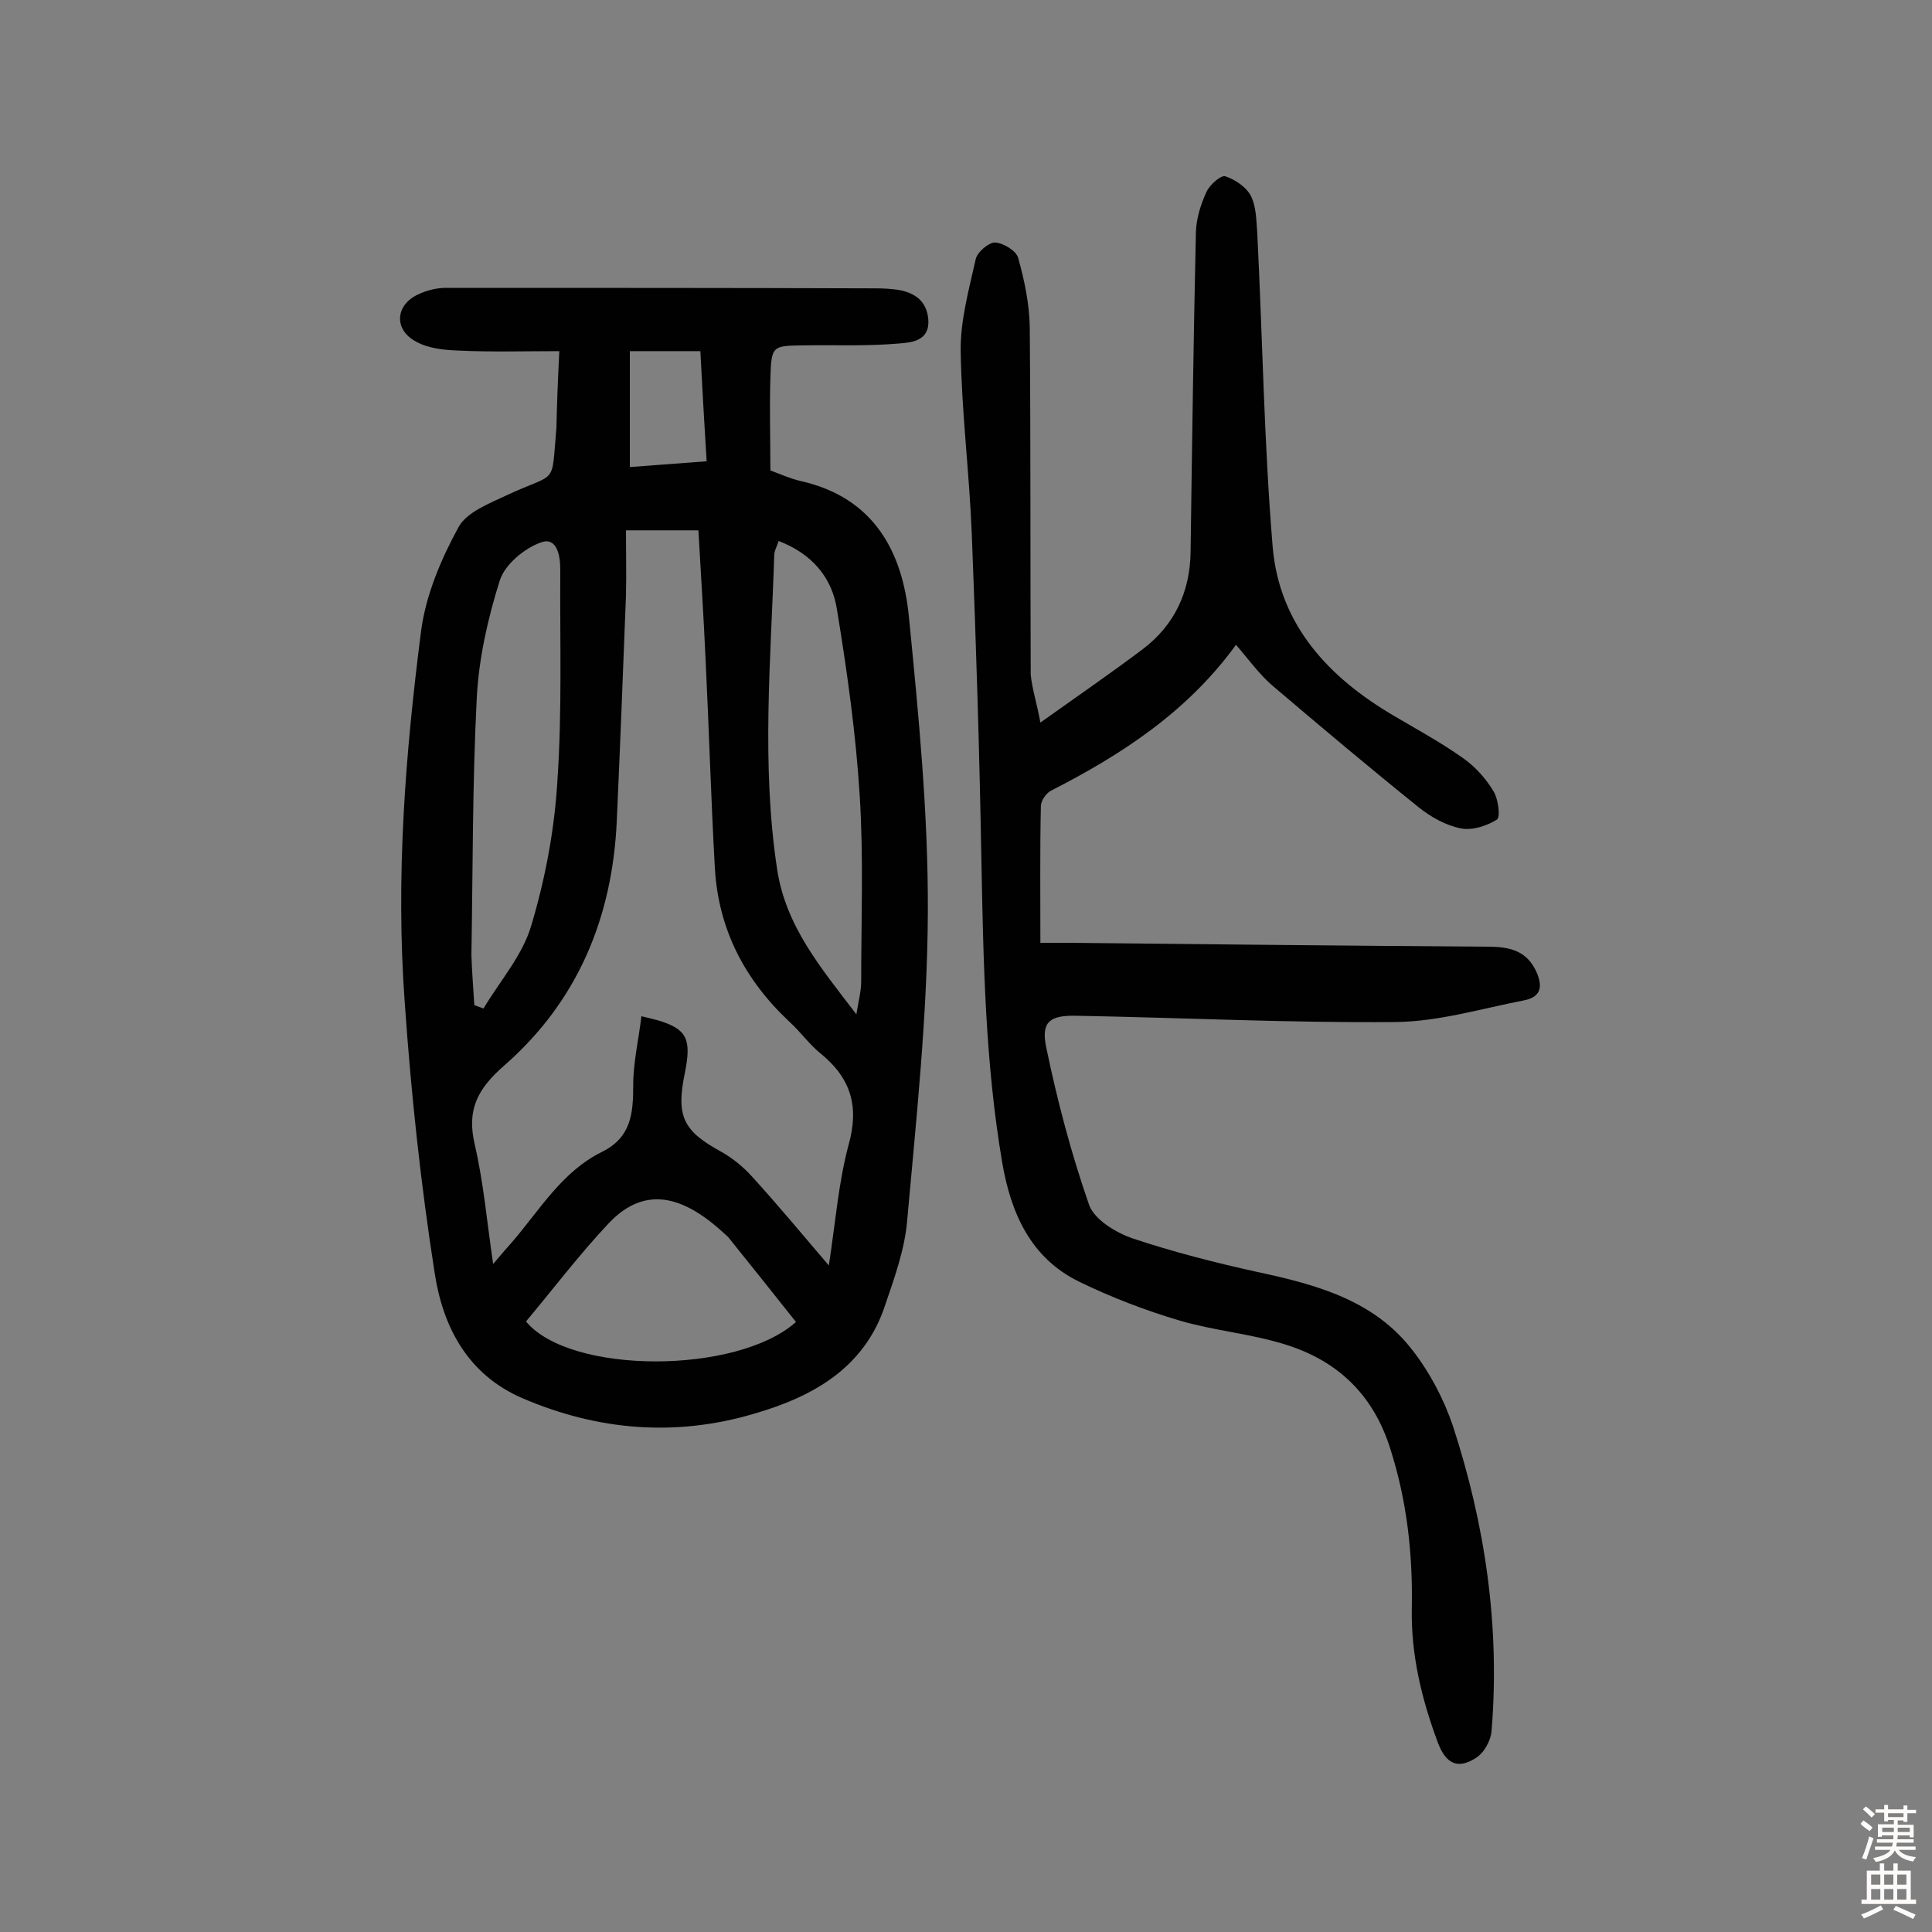 <svg enable-background="new 0 0 400 400" viewBox="0 0 400 400" xmlns="http://www.w3.org/2000/svg"><rect x="0" y="0" width="400" height="400" fill="#808080" stroke="none"/><path d="m115.8 72.7c-7.2 0-13.8.2-20.4-.1-3.2-.1-6.7-.4-9.3-1.9-4.7-2.5-4.2-7.7.6-9.8 1.7-.8 3.7-1.3 5.6-1.3 29.7 0 59.5 0 89.2.1 1.5 0 2.9.1 4.4.3 3.5.6 6 2.3 6.3 6.2.3 4.4-3.5 4.7-5.9 4.9-6.6.6-13.2.3-19.8.4s-6.8 0-7 6.8c-.2 6.2 0 12.3 0 19.1 1.9.7 4.1 1.7 6.3 2.2 15.1 3.4 21.1 14.6 22.4 28.3 2 20.3 4 40.7 3.9 61.1-.1 21.3-2.4 42.7-4.3 63.9-.5 5.8-2.6 11.6-4.5 17.2-4.3 13.2-15.1 19.1-27.2 22.6-16.2 4.8-32.3 3.5-47.9-3.2-11.4-4.9-16.5-14.8-18.2-25.9-2.9-18.5-4.9-37.3-6.2-56-1.9-25.8.1-51.5 3.4-77.1 1-7.4 4.1-14.7 7.7-21.3 1.7-3.2 6.5-5 10.3-6.8 10.4-4.8 8.9-1.6 10-13.8.1-4.9.3-9.9.6-15.9zm55.8 189.3c1.4-9.1 2-17.2 4.1-25 2.2-7.9.5-13.7-5.7-18.8-2.4-1.9-4.2-4.5-6.5-6.6-9.3-8.7-14.8-19.2-15.5-32-.8-14.2-1.2-28.5-1.9-42.7-.4-9-1-18.1-1.5-27.1-5.5 0-10.4 0-15 0 0 4.8.1 9.1 0 13.5-.6 15.5-1.2 31.1-1.9 46.6-.9 20.1-8.1 37.4-23.3 50.7-5.6 4.9-7.8 9.2-6.1 16.4 1.8 7.8 2.5 15.8 3.8 24.7 1.7-2 2.7-3.2 3.8-4.4 5.8-6.7 10.4-14.7 18.7-18.8 6.1-3 6.5-8 6.5-13.8 0-4.7 1.1-9.3 1.7-14.3 2.1.5 2.8.7 3.6.9 5.8 1.8 6.8 3.8 5.4 10.8-1.9 9.1-.3 12.1 7.6 16.4 2.3 1.3 4.5 3.1 6.3 5.1 5.2 5.7 10.1 11.6 15.9 18.4zm-10.4-150c-.3 1.1-.9 2-.9 2.9-.7 21.7-2.7 43.4.6 65.1 1.8 11.8 9 20.3 16.4 30 .5-3 1-4.9 1-6.8 0-12.8.5-25.6-.3-38.4-.8-12.9-2.6-25.7-4.7-38.5-1-6.8-5.3-11.7-12.1-14.3zm-63 96.1c.6.2 1.3.5 1.9.7 3.4-5.7 8.1-11 9.9-17.2 2.9-9.7 4.8-19.8 5.4-29.9 1-14.5.5-29.2.6-43.8 0-2.9-.7-6.8-4-5.6-3.4 1.2-7.4 4.5-8.5 7.8-2.5 7.9-4.4 16.3-4.8 24.6-.9 17.6-.8 35.3-1.1 53 .1 3.4.4 6.9.6 10.4zm66.6 65.6c-4.6-5.8-9-11.3-13.5-16.9-.3-.4-.6-.8-1-1.1-7.8-7.3-16.2-11.1-24.4-2.3-6 6.4-11.4 13.5-17 20.2 9.1 11 43.7 11 55.9.1zm-34.4-177c5.4-.4 10.4-.8 15.9-1.2-.5-7.9-.9-15.4-1.3-22.8-5.2 0-9.8 0-14.6 0z" fill="#010102"/><path d="m215.4 149.6c8-5.7 14.7-10.3 21.2-15.2 6.6-5 9.8-11.9 9.9-20.2.3-22.1.6-44.1 1.1-66.2.1-2.8 1-5.7 2.2-8.3.7-1.5 3-3.5 3.9-3.2 2.1.7 4.4 2.3 5.3 4.1 1.1 2.2 1.1 5 1.3 7.6 1.1 21.7 1.4 43.5 3.2 65.1 1.4 16.1 11.6 27 25.1 34.9 4.9 2.9 9.9 5.6 14.5 8.9 2.4 1.7 4.6 4.2 6.1 6.7 1 1.6 1.5 5.4.7 5.9-2.1 1.3-5.1 2.3-7.5 1.8-3-.6-6.1-2.3-8.6-4.3-10.2-8.2-20.3-16.7-30.3-25.2-2.8-2.4-5-5.5-7.6-8.5-10 13.8-23.6 22.7-38.3 30.2-1 .5-2.1 2.1-2.1 3.2-.2 9.2-.1 18.5-.1 28.3h5.5c28.9.3 57.8.6 86.7.8 4.2 0 8.1.4 10.3 4.8 1.4 2.9 1.6 5.5-2.3 6.3-8.8 1.7-17.7 4.4-26.6 4.5-22.1.2-44.1-.9-66.2-1.3-5.4-.1-7.3 1.2-6.2 6.5 2.3 11.1 5.2 22.1 8.9 32.7 1.1 3 5.5 5.7 9 6.9 8.4 2.8 17 5 25.6 6.9 12.2 2.6 24.3 5.8 32.3 16.2 3.6 4.6 6.5 10.1 8.4 15.7 6.7 20.5 9.8 41.6 8 63.3-.2 2-1.6 4.5-3.3 5.5-3.6 2.3-6.1 1.3-7.8-3.2-3.4-9.1-5.6-18.3-5.4-27.9.2-11.3-1-22.2-4.5-33.1-3.6-11.3-11.1-18.2-21.9-21.5-7.1-2.2-14.6-2.8-21.7-4.9s-14.1-4.8-20.7-8c-10.1-4.9-14.2-14.2-16-24.7-3.5-20.5-3.9-41.3-4.3-62-.4-22.7-1.1-45.4-2-68.1-.5-12.6-2.1-25.2-2.3-37.8-.1-6.4 1.7-12.8 3.1-19.1.3-1.5 2.7-3.5 4-3.5 1.7.1 4.4 1.7 4.8 3.2 1.3 4.6 2.3 9.5 2.4 14.2.2 24 .1 48.1.2 72.1.3 3 1.3 6 2 9.9z" fill="#010102"/><g fill="#fcfbfa"><path d="m385.2 377.6.6-.7c.6.4 1.3.9 1.9 1.5l-.6.7c-.8-.5-1.4-1-1.9-1.5zm.3 7.1c.6-1.4 1.1-2.9 1.5-4.5.3.1.6.3.9.4-.5 1.4-1 2.9-1.5 4.4zm.2-10.1.6-.6c.7.5 1.3 1.1 1.9 1.6l-.7.7c-.6-.6-1.2-1.2-1.8-1.7zm8.4-.8h.8v.9h1.8v.7h-1.8v1.8h-.8v-.3h-1.2v.9h3.3v2.6h-.8v-.4h-2.5c0 .3 0 .6-.1.8h3.4v.7h-3.5c0 .3-.1.6-.1.8h4v.7h-3.5c.7.9 1.9 1.3 3.6 1.5-.2.2-.4.5-.6.9-1.9-.3-3.2-1.1-3.8-2.3-.5 1.1-1.8 2-3.9 2.4-.2-.3-.4-.5-.6-.8 1.9-.4 3.1-.9 3.6-1.7h-3.2v-.7h3.5c.1-.2.1-.5.2-.8h-3.3v-.7h3.4c0-.2 0-.5 0-.8h-2.4v.3h-.8v-2.6h3.3v-.9h-1.2v.3h-.8v-1.8h-1.8v-.7h1.8v-.9h.8v.9h3.2zm-4.4 5.5h2.4c0-.3 0-.6 0-.9h-2.4zm1.2-3.1h3.2v-.8h-3.2zm4.4 2.2h-2.4v.9h2.5v-.9z"/><path d="m389.2 385.8h.9v1.5h1.9v-1.5h.9v1.5h2.7v6h1.1v.9h-11.3v-.9h1.1v-6h2.7zm.2 8.7.5.8c-1.2.6-2.5 1.3-4 1.9-.2-.3-.3-.6-.6-.8 1.6-.6 3-1.3 4.1-1.9zm-2-4.3h1.9v-2.1h-1.9zm0 3.1h1.9v-2.2h-1.9zm2.7-3.1h1.9v-2.1h-1.9zm0 3.1h1.9v-2.2h-1.9zm2.4 1.3c1.4.6 2.7 1.2 4.1 1.8l-.5.9c-1.5-.7-2.8-1.4-4.1-1.9zm2.2-6.5h-1.9v2.1h1.9zm-1.9 5.2h1.9v-2.2h-1.9z"/></g></svg>